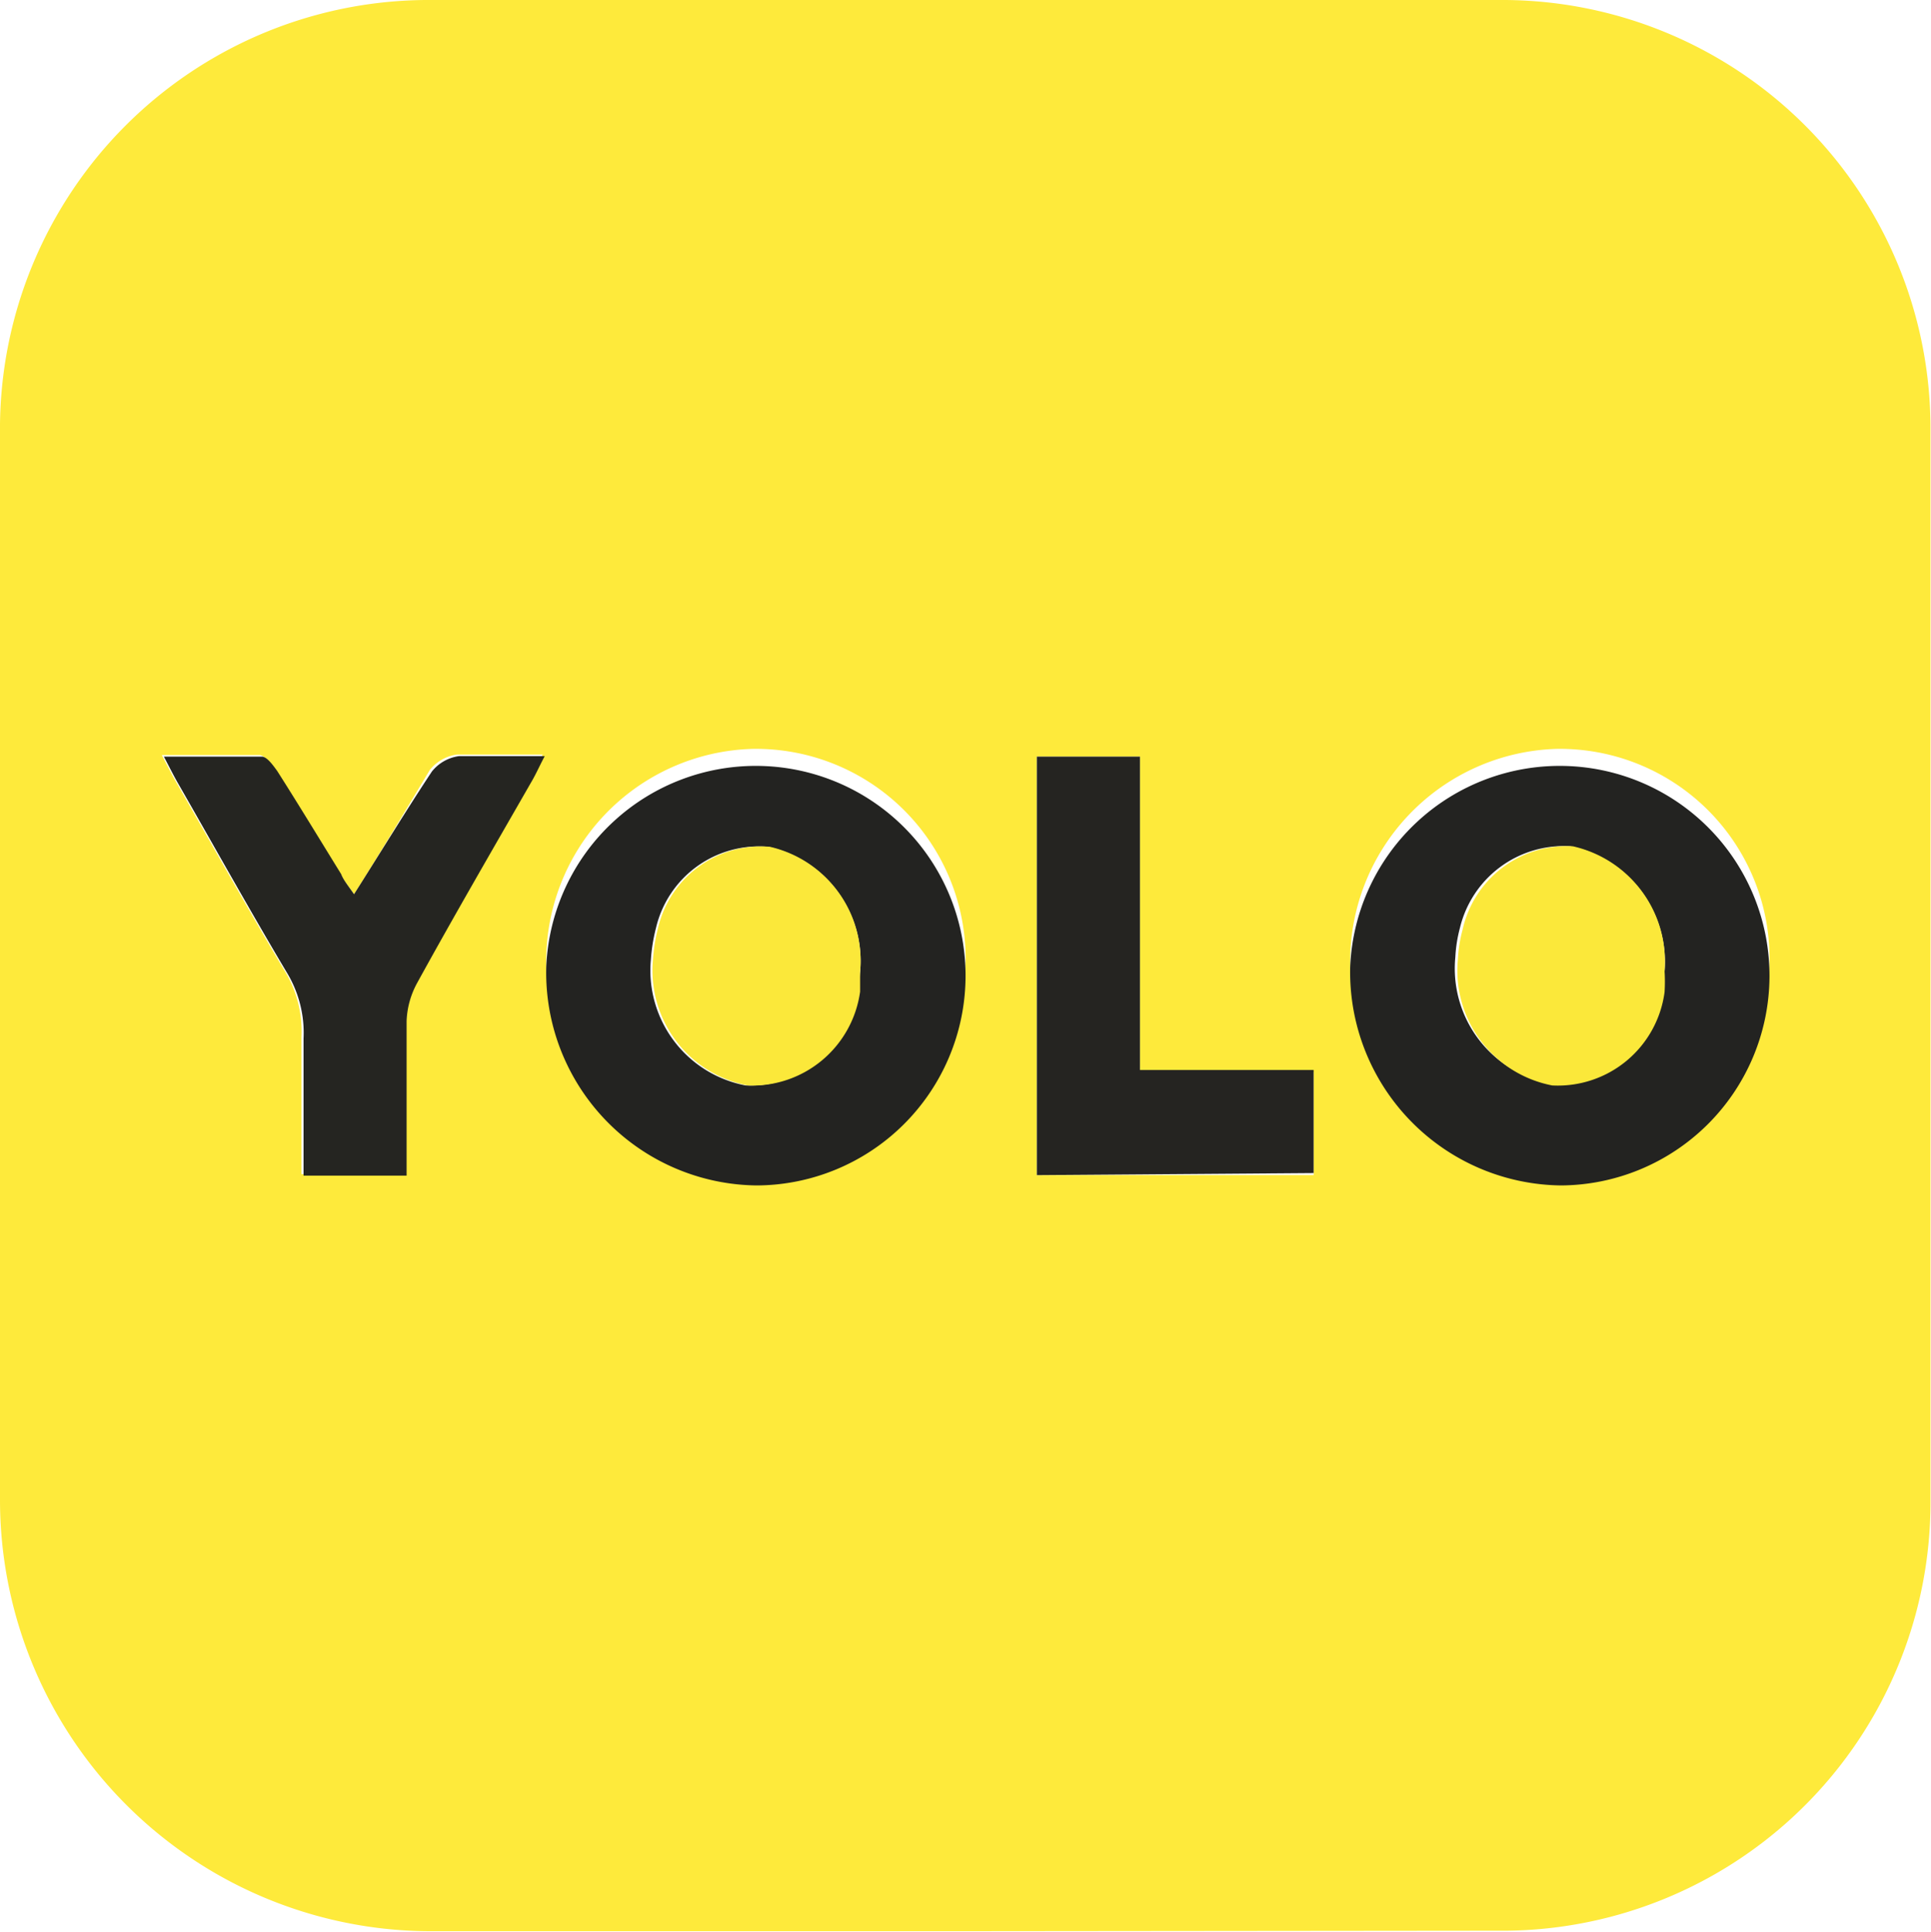 <svg viewBox="0 0 37.47 37.48" xmlns="http://www.w3.org/2000/svg"><defs><style>.cls-1{fill:#feea3b;}.cls-2{fill:#232321;}.cls-3{fill:#252521;}.cls-4{fill:#252421;}.cls-5{fill:#fbe83a;}</style></defs><g id="Layer_2"><g id="Layer_1-2"><path d="M18.73,37.47H8.44A8.37,8.37,0,0,1,0,29.08Q0,18.75,0,8.4A8.32,8.32,0,0,1,8.38,0H29.1a8.31,8.31,0,0,1,8.36,8.36q0,10.37,0,20.73a8.31,8.31,0,0,1-8.4,8.37ZM10.6,18.75a4.07,4.07,0,1,0,4-4.22A4.12,4.12,0,0,0,10.6,18.75Zm15.6,0a4.07,4.07,0,1,0,4-4.22A4.13,4.13,0,0,0,26.2,18.75ZM6.87,17.35c-.11-.16-.21-.28-.29-.42-.42-.66-.82-1.32-1.24-2-.08-.11-.2-.27-.3-.28-.61,0-1.21,0-1.9,0,.12.23.19.37.27.51.7,1.22,1.39,2.46,2.11,3.67a2.25,2.25,0,0,1,.33,1.29c0,.88,0,1.77,0,2.66h2c0-1,0-2,0-3a1.66,1.66,0,0,1,.2-.73c.72-1.31,1.47-2.6,2.21-3.89.09-.15.16-.31.27-.52-.6,0-1.14,0-1.66,0a.81.81,0,0,0-.53.3C7.86,15.74,7.39,16.53,6.87,17.35ZM20.12,22.8h5.37v-2H22.12V14.68h-2Z" class="cls-1"></path><path d="M10.6,18.75A4.07,4.07,0,1,1,14.68,23,4.13,4.13,0,0,1,10.6,18.75Zm6.09.11a2.27,2.27,0,0,0-1.79-2.43A2.05,2.05,0,0,0,12.73,18a3.34,3.34,0,0,0-.1.62,2.27,2.27,0,0,0,1.84,2.44,2.11,2.11,0,0,0,2.18-1.82C16.68,19.08,16.68,18.92,16.69,18.86Z" class="cls-2"></path><path d="M26.2,18.75A4.07,4.07,0,1,1,30.29,23,4.14,4.14,0,0,1,26.2,18.75Zm6.1.09a2.29,2.29,0,0,0-1.83-2.42A2.07,2.07,0,0,0,28.33,18a2.71,2.71,0,0,0-.09.57,2.27,2.27,0,0,0,1.83,2.45,2.09,2.09,0,0,0,2.18-1.81A3.31,3.31,0,0,0,32.3,18.84Z" class="cls-2"></path><path d="M6.87,17.35c.52-.82,1-1.61,1.51-2.38a.81.81,0,0,1,.53-.3c.52,0,1.06,0,1.66,0-.11.21-.18.37-.27.52-.74,1.29-1.49,2.58-2.21,3.89a1.66,1.66,0,0,0-.2.73c0,1,0,2,0,3h-2c0-.89,0-1.78,0-2.66a2.25,2.25,0,0,0-.33-1.29c-.72-1.21-1.41-2.45-2.11-3.67-.08-.14-.15-.28-.27-.51.69,0,1.29,0,1.9,0,.1,0,.22.17.3.28.42.66.82,1.32,1.24,2C6.66,17.07,6.76,17.19,6.87,17.35Z" class="cls-3"></path><path d="M20.12,22.8V14.68h2v6.08h3.37v2Z" class="cls-4"></path><path d="M16.69,18.86c0,.06,0,.22,0,.38a2.11,2.11,0,0,1-2.18,1.82,2.27,2.27,0,0,1-1.84-2.44,3.34,3.34,0,0,1,.1-.62,2.05,2.05,0,0,1,2.17-1.57A2.27,2.27,0,0,1,16.69,18.86Z" class="cls-5"></path><path d="M32.3,18.84a3.31,3.31,0,0,1,0,.41,2.09,2.09,0,0,1-2.18,1.81,2.27,2.27,0,0,1-1.83-2.45,2.71,2.71,0,0,1,.09-.57,2.07,2.07,0,0,1,2.14-1.62A2.29,2.29,0,0,1,32.3,18.84Z" class="cls-5"></path></g></g></svg>